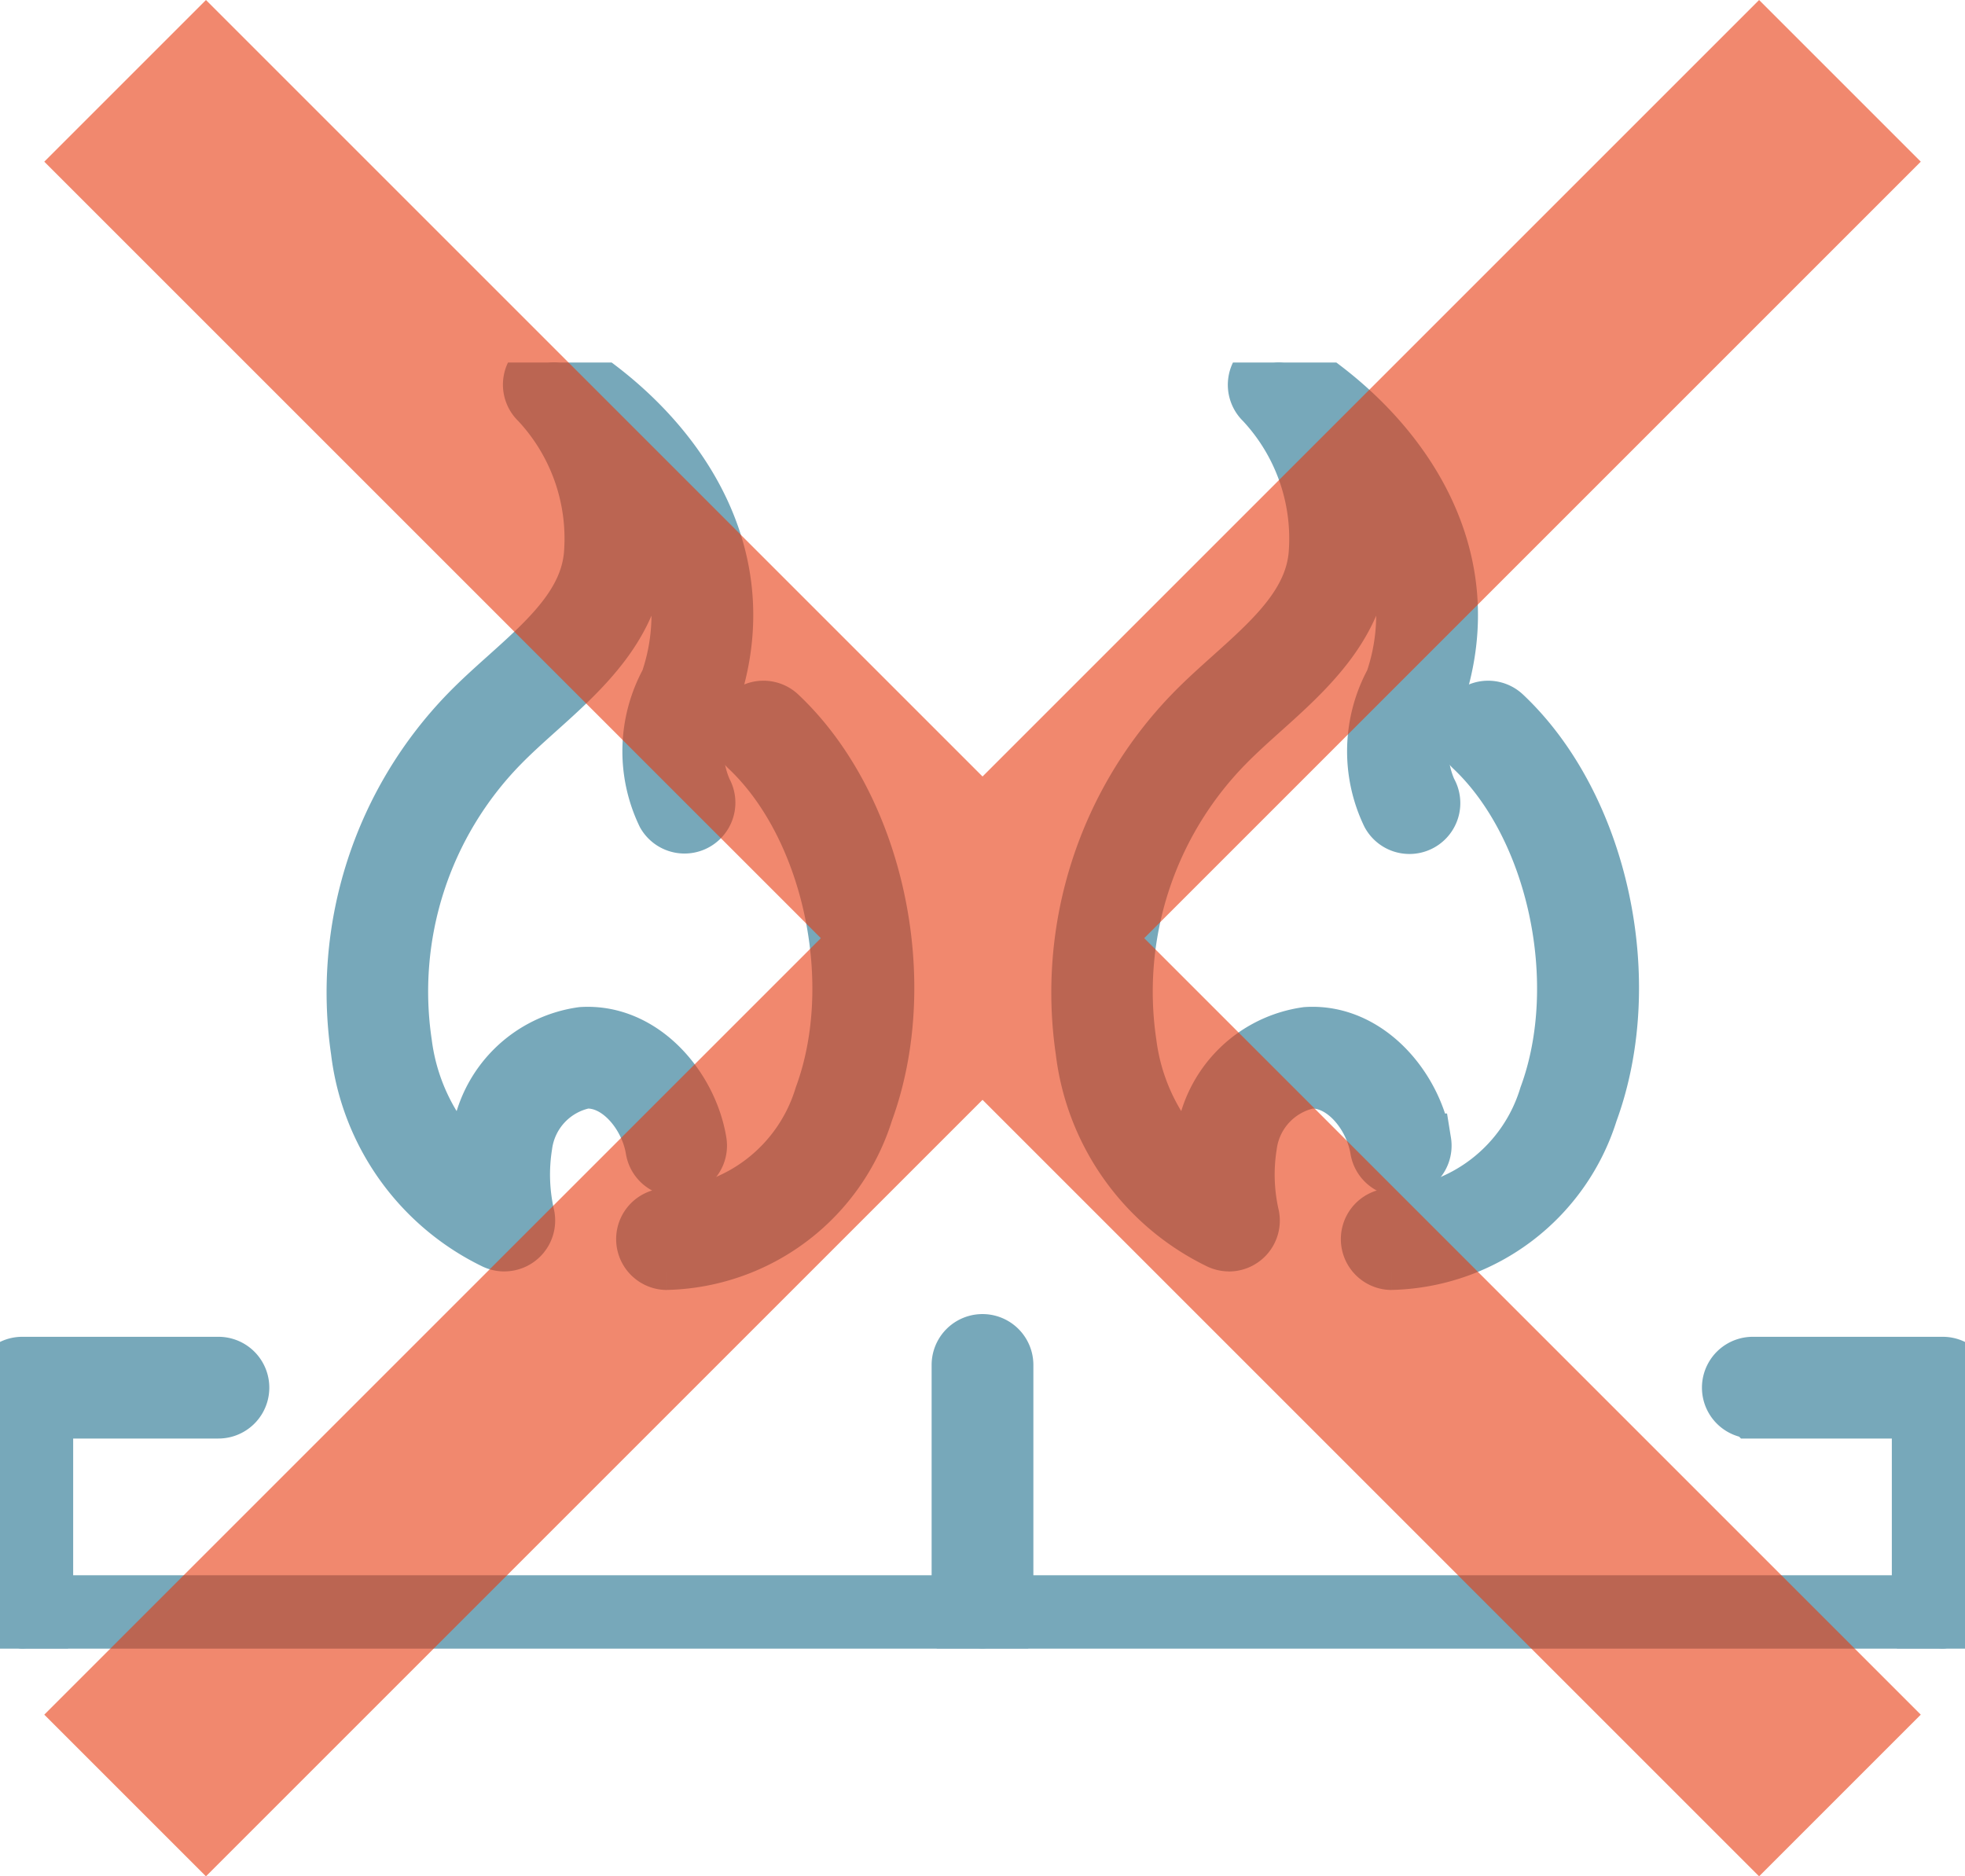 <svg xmlns="http://www.w3.org/2000/svg" xmlns:xlink="http://www.w3.org/1999/xlink" width="68.754" height="65.656" viewBox="0 0 68.754 65.656">
  <defs>
    <clipPath id="clip-path">
      <rect id="長方形_5015" data-name="長方形 5015" width="68.754" height="44.998" fill="#77a8ba" stroke="#77a8ba" stroke-width="2"/>
    </clipPath>
  </defs>
  <g id="グループ_22256" data-name="グループ 22256" transform="translate(-15524.622 -9409.484)">
    <g id="グループ_23513" data-name="グループ 23513" transform="translate(15524.622 9422.169)">
      <g id="グループ_23511" data-name="グループ 23511" clip-path="url(#clip-path)">
        <path id="パス_23334" data-name="パス 23334" d="M67.974,238.331H.78a.78.78,0,0,1,0-1.56H67.974a.78.78,0,0,1,0,1.56" transform="translate(0 -193.333)" fill="#77a8ba" stroke="#77a8ba" stroke-width="2"/>
        <path id="パス_23335" data-name="パス 23335" d="M337.468,201.187a.78.78,0,0,1-.78-.78v-7.566h-5.864a.78.78,0,1,1,0-1.56h6.644a.78.78,0,0,1,.78.78v8.346a.78.78,0,0,1-.78.78" transform="translate(-269.494 -156.188)" fill="#77a8ba" stroke="#77a8ba" stroke-width="2"/>
        <path id="パス_23336" data-name="パス 23336" d="M.78,201.187a.78.78,0,0,1-.78-.78v-8.346a.78.78,0,0,1,.78-.78H7.643a.78.78,0,1,1,0,1.56H1.56v7.566a.78.78,0,0,1-.78.78" transform="translate(0 -156.188)" fill="#77a8ba" stroke="#77a8ba" stroke-width="2"/>
        <path id="パス_23337" data-name="パス 23337" d="M183.908,197.649a.78.78,0,0,1-.78-.78v-9.141a.78.78,0,0,1,1.56,0v9.141a.78.78,0,0,1-.78.78" transform="translate(-149.531 -152.65)" fill="#77a8ba" stroke="#77a8ba" stroke-width="2"/>
        <path id="パス_23338" data-name="パス 23338" d="M72.921,30.806a.778.778,0,0,1-.328-.072,8.506,8.506,0,0,1-4.742-6.647,14.019,14.019,0,0,1,3.822-11.819c.417-.429.885-.849,1.338-1.255,1.489-1.335,2.895-2.6,3-4.39a7.036,7.036,0,0,0-1.889-5.275A.78.78,0,0,1,75.07.117c3.6,2.229,6.818,6.444,5.07,11.591a.784.784,0,0,1-.031.078,3.467,3.467,0,0,0-.209,3.226.78.78,0,1,1-1.351.781,5.062,5.062,0,0,1,.126-4.625,7.158,7.158,0,0,0-1.33-7,8.954,8.954,0,0,1,.223,2.543c-.144,2.435-1.936,4.042-3.517,5.459-.457.41-.889.8-1.27,1.191l-.024.024A12.371,12.371,0,0,0,69.39,23.835a7.342,7.342,0,0,0,2.571,4.7,6.507,6.507,0,0,1,.109-1.438,4.208,4.208,0,0,1,3.576-3.545c2.109-.127,3.747,1.836,4.055,3.728a.78.78,0,0,1-1.54.25c-.2-1.228-1.223-2.492-2.421-2.421A2.685,2.685,0,0,0,73.6,27.391a6.523,6.523,0,0,0,.085,2.487.78.78,0,0,1-.766.927" transform="translate(-55.274 0)" fill="#77a8ba" stroke="#77a8ba" stroke-width="2"/>
        <path id="パス_23339" data-name="パス 23339" d="M123.739,85.474a.78.78,0,0,1-.039-1.559,5.939,5.939,0,0,0,5.493-4.213c1.467-3.987.293-9.459-2.615-12.2a.78.78,0,0,1,1.07-1.136c3.379,3.182,4.7,9.276,3.01,13.873a7.455,7.455,0,0,1-6.879,5.232h-.04" transform="translate(-100.401 -54.019)" fill="#77a8ba" stroke="#77a8ba" stroke-width="2"/>
        <path id="パス_23340" data-name="パス 23340" d="M211.135,30.805a.779.779,0,0,1-.328-.072,8.506,8.506,0,0,1-4.742-6.647,14.019,14.019,0,0,1,3.822-11.819c.417-.429.885-.849,1.338-1.255,1.489-1.335,2.895-2.6,3-4.39a7.036,7.036,0,0,0-1.889-5.275.78.78,0,0,1,.948-1.229c3.6,2.229,6.819,6.444,5.07,11.591a.779.779,0,0,1-.032.078,3.467,3.467,0,0,0-.209,3.226.78.78,0,1,1-1.35.781,5.061,5.061,0,0,1,.126-4.625,7.157,7.157,0,0,0-1.33-7,8.94,8.94,0,0,1,.223,2.543c-.144,2.435-1.936,4.042-3.517,5.459-.457.41-.889.8-1.27,1.191l-.024.024A12.371,12.371,0,0,0,207.6,23.835a7.342,7.342,0,0,0,2.571,4.7,6.507,6.507,0,0,1,.109-1.438,4.209,4.209,0,0,1,3.576-3.545c2.107-.132,3.747,1.836,4.055,3.728a.78.78,0,0,1-1.54.25c-.2-1.227-1.216-2.493-2.421-2.421a2.684,2.684,0,0,0-2.138,2.284,6.526,6.526,0,0,0,.085,2.487.78.78,0,0,1-.766.927" transform="translate(-168.131 0)" fill="#77a8ba" stroke="#77a8ba" stroke-width="2"/>
        <path id="パス_23341" data-name="パス 23341" d="M261.953,85.473a.78.78,0,0,1-.039-1.559,5.939,5.939,0,0,0,5.493-4.213c1.467-3.987.293-9.458-2.615-12.2a.78.78,0,0,1,1.07-1.136c3.379,3.182,4.7,9.276,3.01,13.873a7.455,7.455,0,0,1-6.879,5.232h-.04" transform="translate(-213.258 -54.018)" fill="#77a8ba" stroke="#77a8ba" stroke-width="2"/>
      </g>
    </g>
    <g id="グループ_22254" data-name="グループ 22254" transform="translate(15529 9412.313)" opacity="0.6">
      <line id="線_300" data-name="線 300" x2="60" y2="60" fill="none" stroke="#e7380d" stroke-width="8"/>
      <line id="線_301" data-name="線 301" x1="60" y2="60" fill="none" stroke="#e7380d" stroke-width="8"/>
    </g>
  </g>
</svg>
